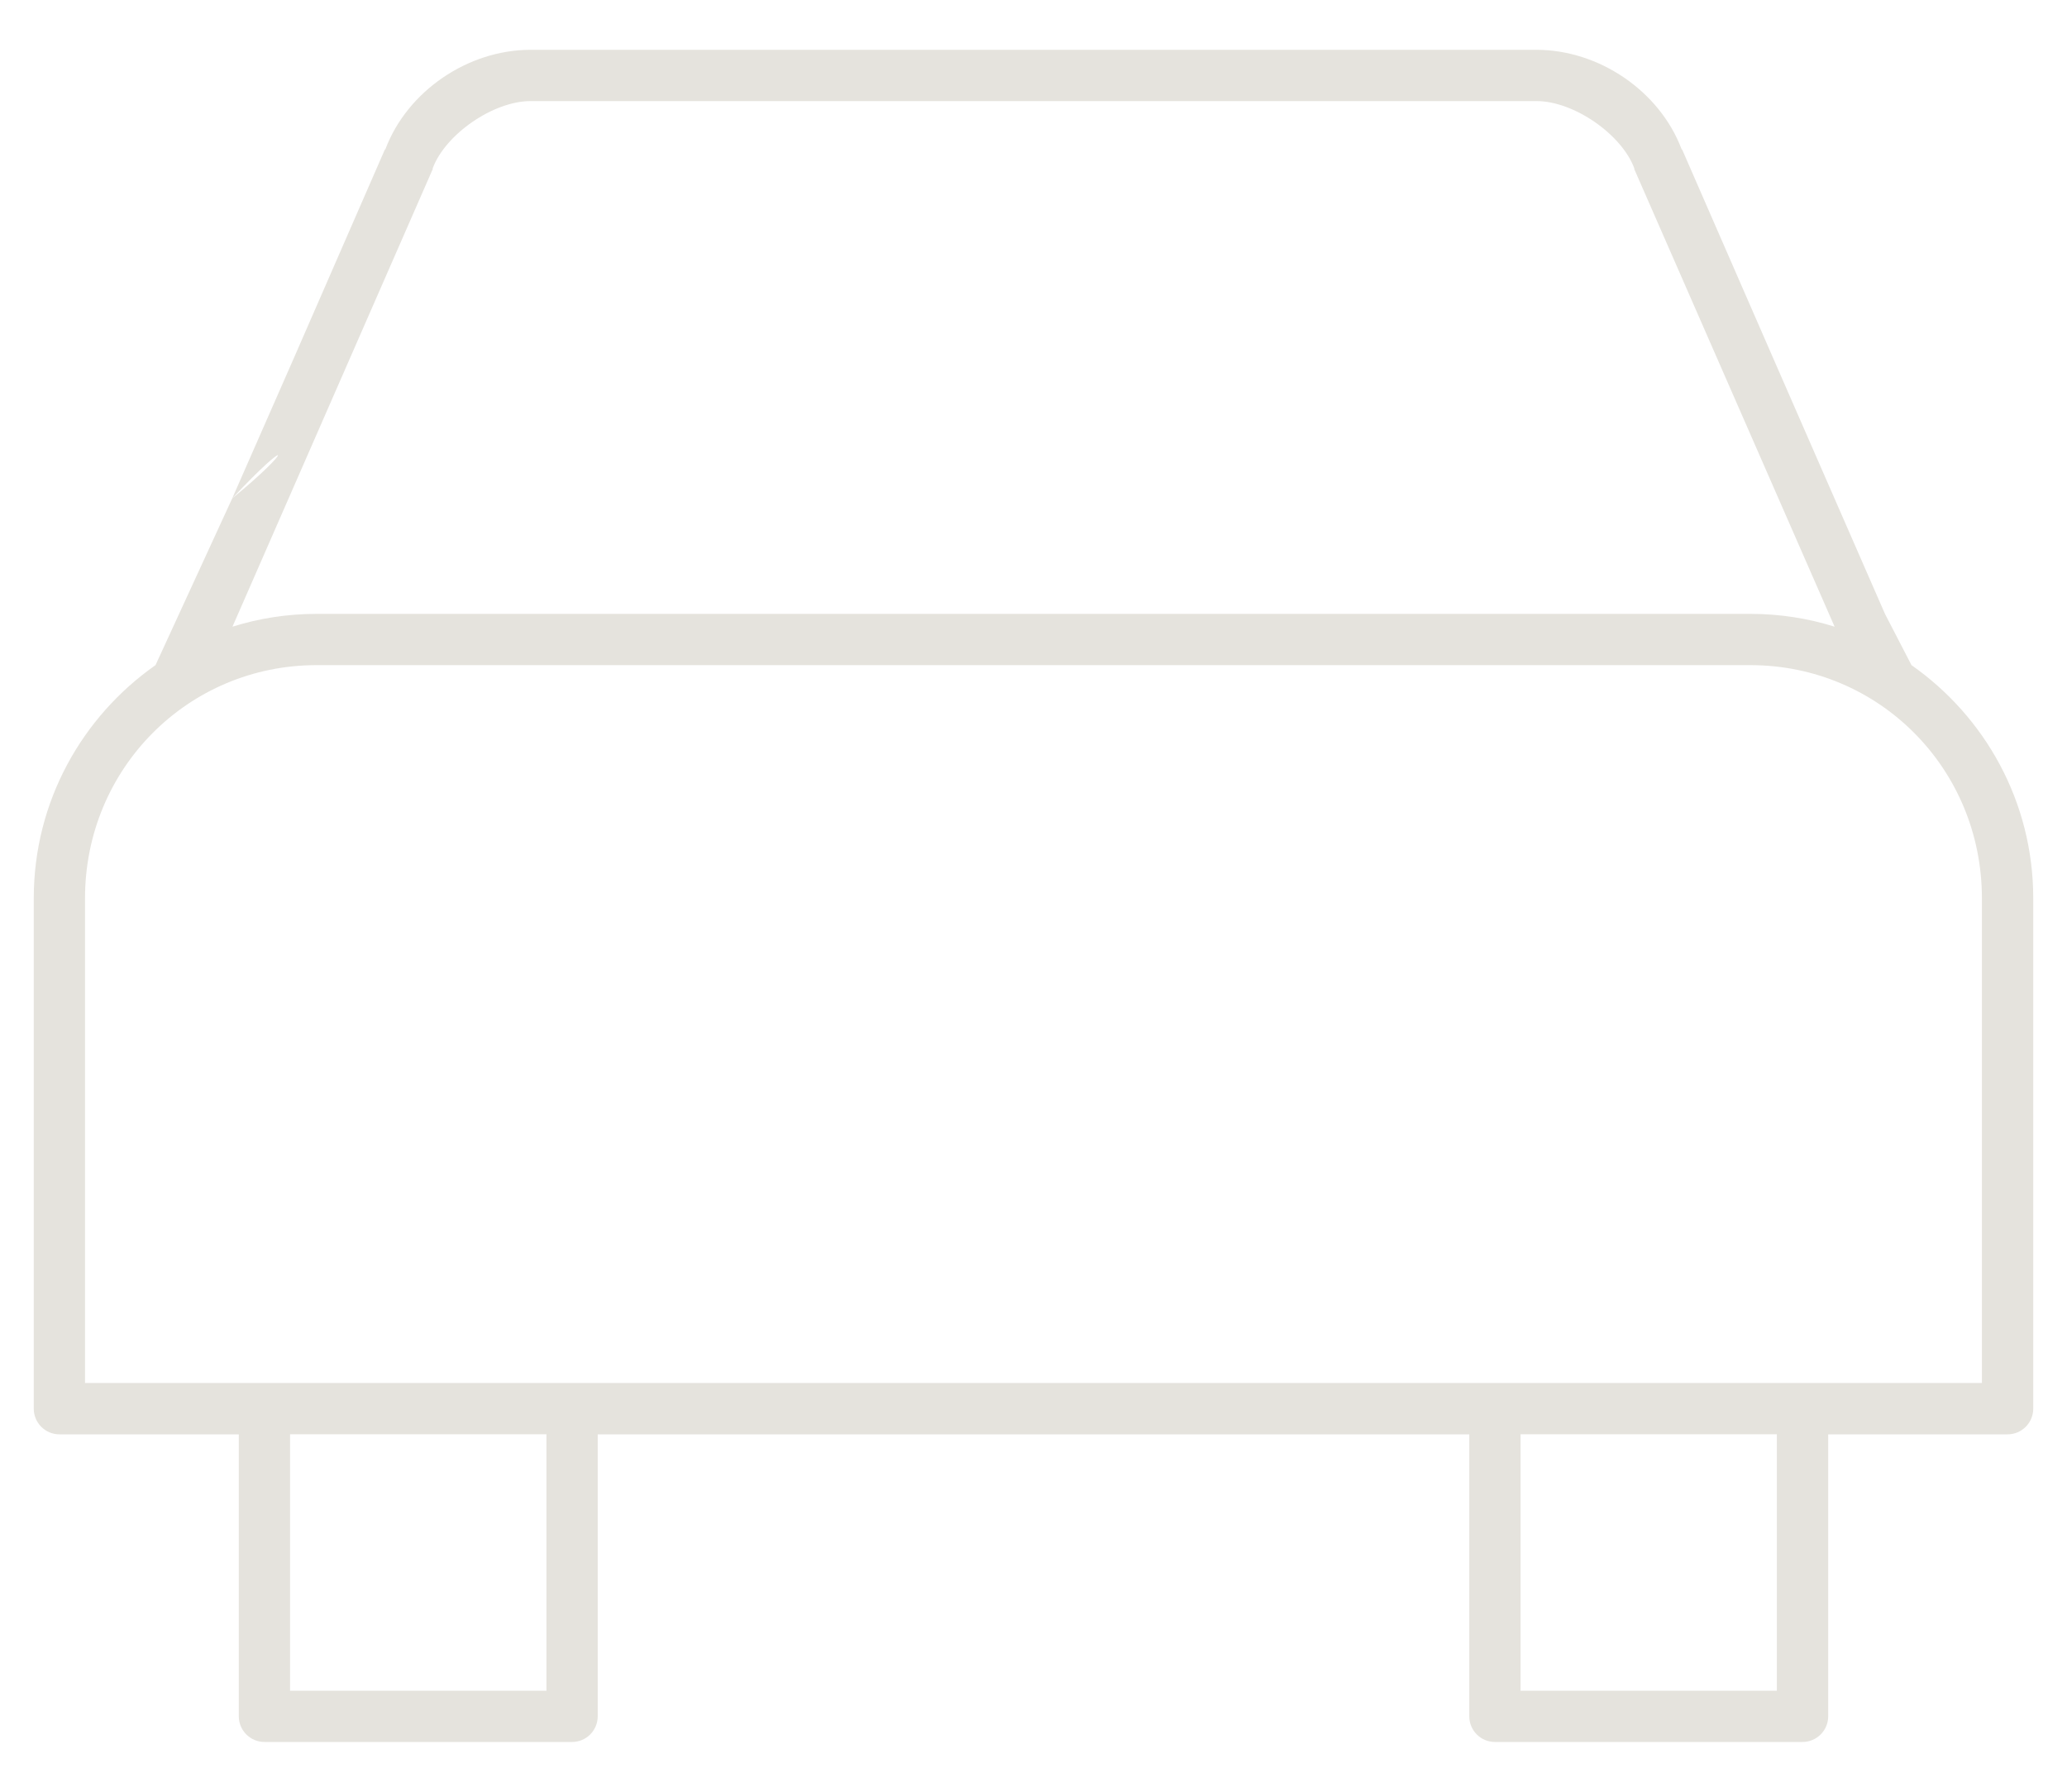 <svg width="30" height="26" viewBox="0 0 30 26" fill="none" xmlns="http://www.w3.org/2000/svg">
<path d="M7.699 0.723C6.793 0.723 5.913 1.32 5.594 2.164C5.592 2.169 5.584 2.171 5.583 2.176L4.269 5.187L3.37 7.233C4.232 6.309 4.279 6.488 3.37 7.233C3.068 8.035 3.37 8.463 3.37 7.233L2.257 9.652C1.193 10.398 0.49 11.631 0.49 13.035V20.441C0.49 20.647 0.657 20.814 0.862 20.814H3.466V24.906C3.466 25.111 3.633 25.278 3.839 25.278H8.303C8.509 25.278 8.675 25.111 8.675 24.906V20.814H21.325V24.906C21.325 25.111 21.491 25.278 21.697 25.278H26.161C26.367 25.278 26.534 25.111 26.534 24.906V20.814H29.138C29.343 20.814 29.51 20.647 29.51 20.441V13.035C29.51 11.631 28.807 10.398 27.743 9.652L27.358 8.908C27.358 8.908 27.412 10.797 27.412 9.566C27.412 8.336 27.166 9.141 27.358 8.908L25.731 5.187L24.417 2.176C24.416 2.171 24.407 2.169 24.406 2.164C24.087 1.32 23.206 0.723 22.301 0.723H7.699ZM7.699 1.467H22.302C22.842 1.467 23.538 1.95 23.72 2.443V2.455L26.627 9.094C26.241 8.973 25.831 8.908 25.406 8.908H4.595C4.17 8.908 3.759 8.973 3.374 9.094L6.28 2.455V2.443C6.462 1.95 7.159 1.467 7.699 1.467ZM4.594 9.652H25.405C27.268 9.652 28.765 11.151 28.765 13.035V20.069H1.234V13.035C1.234 11.151 2.732 9.652 4.594 9.652ZM4.21 20.813H7.931V24.534H4.21V20.813ZM22.069 20.813H25.789V24.534H22.069V20.813Z" fill="#E5E3DD"/>
</svg>
